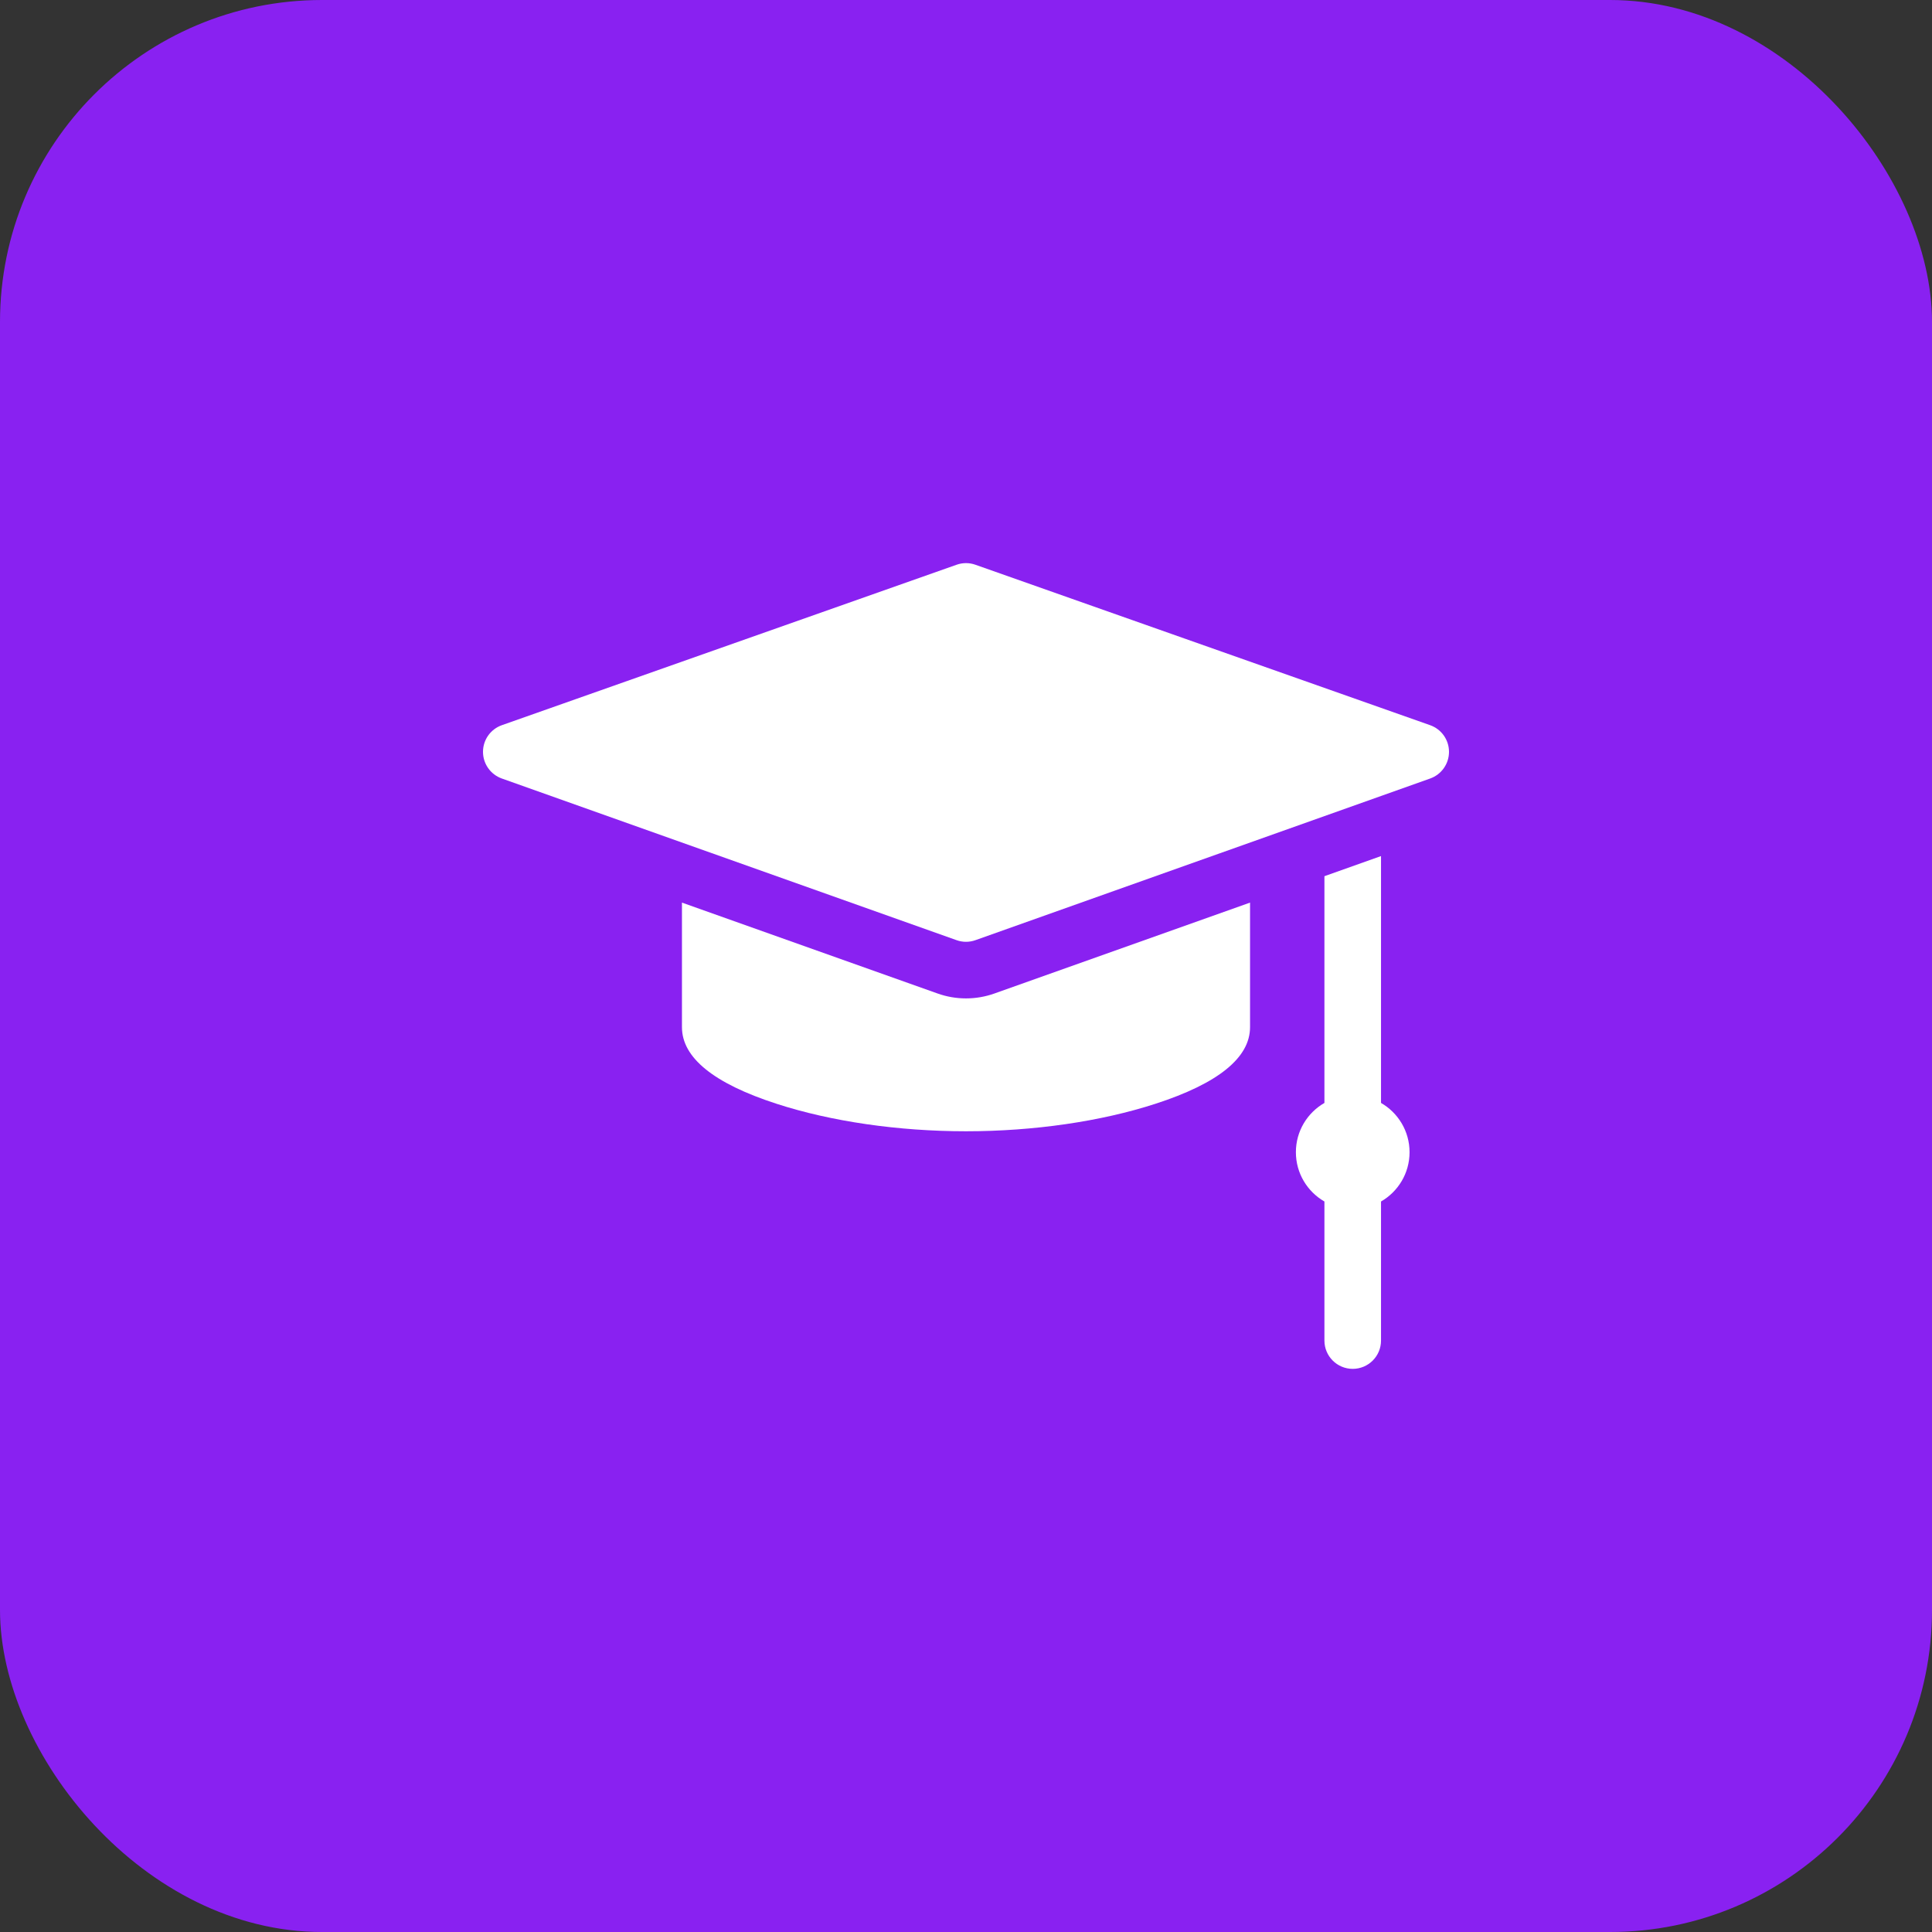 <svg width="48" height="48" viewBox="0 0 48 48" fill="none" xmlns="http://www.w3.org/2000/svg">
<rect x="0" y="0" width="48" height="48" fill="#333333" stroke="none"/>
<rect width="48" height="48" rx="8" fill="#8921F1"/>
<path d="M35.531 18.017L24.234 14.031C24.083 13.977 23.918 13.977 23.766 14.031L12.469 18.017C12.188 18.116 12 18.381 12 18.679C12 18.977 12.187 19.242 12.468 19.342L23.765 23.358C23.841 23.385 23.92 23.399 24 23.399C24.08 23.399 24.159 23.385 24.235 23.358L35.532 19.342C35.813 19.242 36 18.977 36 18.679C36 18.381 35.812 18.116 35.531 18.017Z" fill="white"/>
<path d="M34.311 27.402V21.269L32.905 21.769V27.402C32.481 27.646 32.196 28.102 32.196 28.626C32.196 29.15 32.481 29.607 32.905 29.851V33.306C32.905 33.694 33.22 34.009 33.608 34.009C33.996 34.009 34.311 33.694 34.311 33.306V29.851C34.735 29.607 35.02 29.15 35.02 28.626C35.02 28.103 34.735 27.646 34.311 27.402Z" fill="white"/>
<path d="M24 24.805C23.759 24.805 23.521 24.764 23.294 24.683L16.943 22.425V25.52C16.943 26.277 17.732 26.917 19.29 27.422C20.647 27.863 22.32 28.106 24 28.106C25.68 28.106 27.352 27.863 28.71 27.422C30.268 26.917 31.057 26.277 31.057 25.52V22.425L24.707 24.683C24.479 24.764 24.241 24.805 24 24.805Z" fill="white"/>
</svg>
